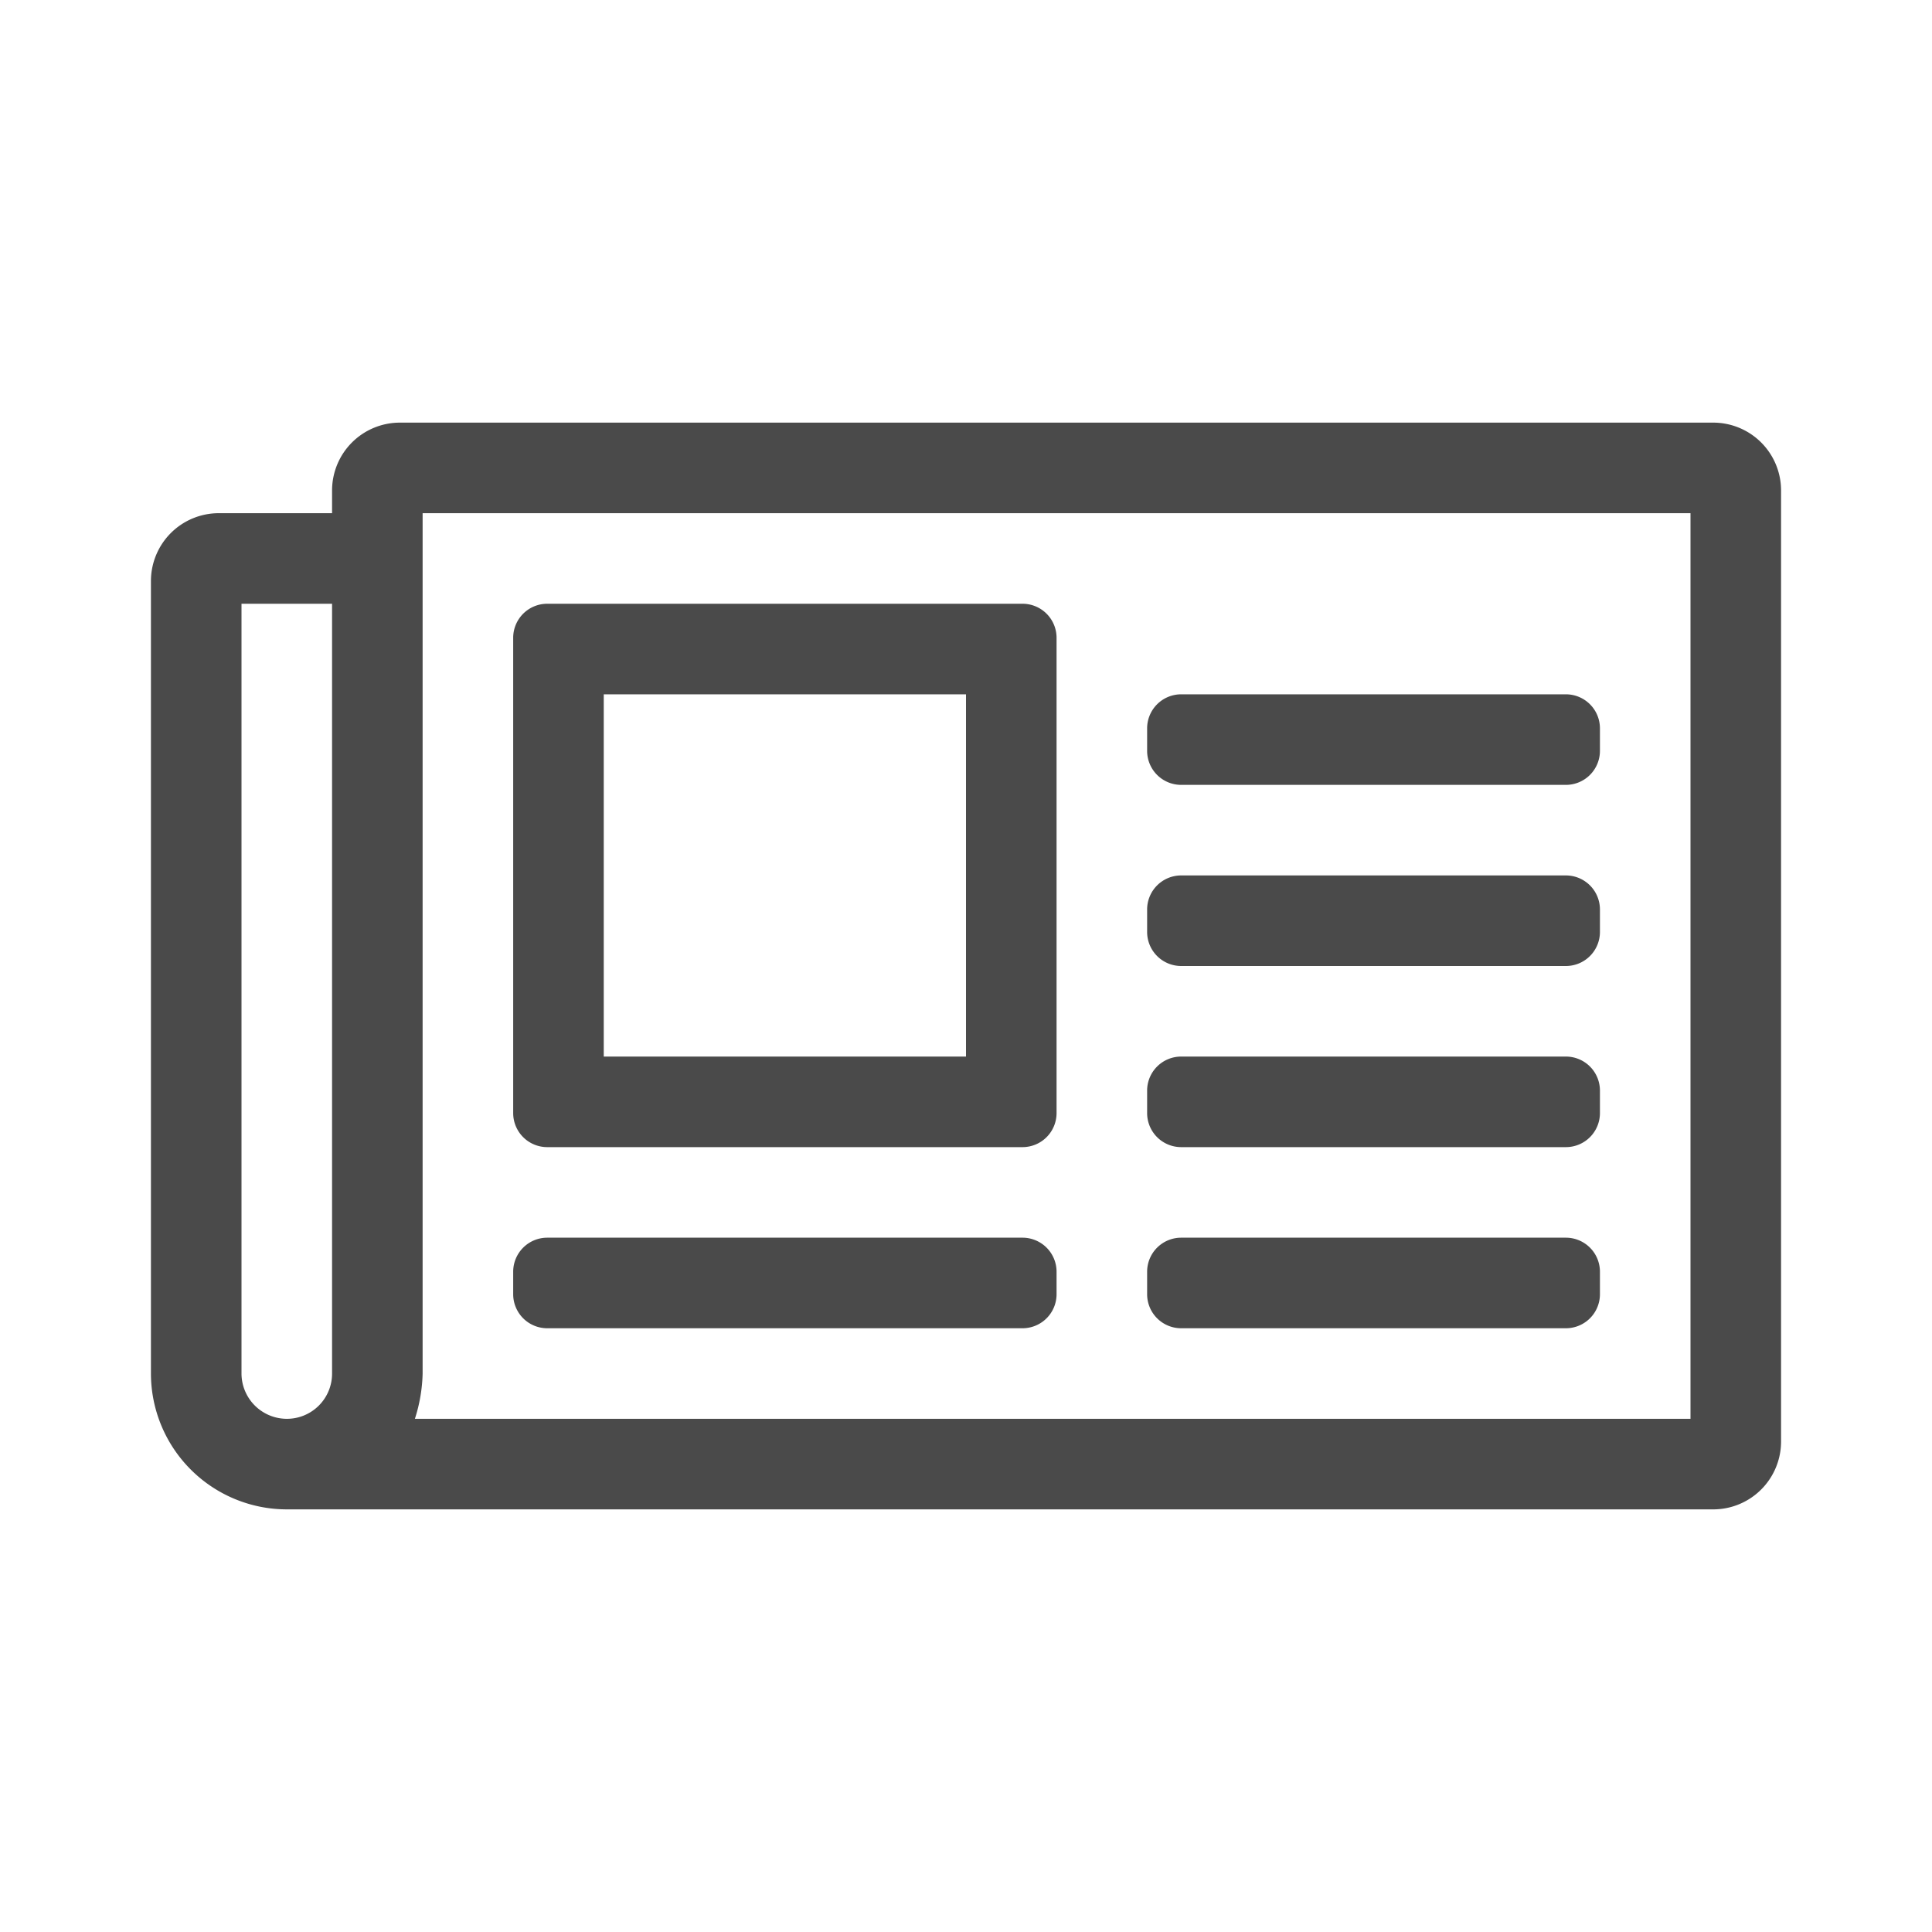 <svg id="Laag_1" data-name="Laag 1" xmlns="http://www.w3.org/2000/svg" viewBox="0 0 80 80"><defs><style>.cls-1{fill:#4a4a4a;}</style></defs><title>nieuwsbrief</title><path class="cls-1" d="M73.75,20.31V59.69a2.81,2.81,0,0,1-2.81,2.81H11.88a5.63,5.63,0,0,1-5.63-5.62V24.06a2.81,2.81,0,0,1,2.81-2.81h4.69v-.94a2.81,2.81,0,0,1,2.81-2.81H70.94A2.81,2.81,0,0,1,73.75,20.31ZM11.88,58.75a1.87,1.87,0,0,0,1.87-1.87V25H10V56.88A1.88,1.88,0,0,0,11.88,58.75ZM70,21.25H17.5V56.88h0a6.61,6.61,0,0,1-.32,1.87H70ZM21.25,46.09V26.41A1.41,1.41,0,0,1,22.66,25H42.34a1.41,1.41,0,0,1,1.41,1.41V46.09a1.41,1.41,0,0,1-1.41,1.41H22.66A1.41,1.41,0,0,1,21.25,46.09Zm0,6.57a1.41,1.41,0,0,1,1.41-1.41H42.34a1.41,1.41,0,0,1,1.41,1.41v.93A1.41,1.41,0,0,1,42.34,55H22.66a1.41,1.41,0,0,1-1.41-1.41ZM25,43.75H40v-15H25ZM47.5,30.16a1.41,1.41,0,0,1,1.41-1.41H64.84a1.41,1.41,0,0,1,1.41,1.41v.93a1.41,1.41,0,0,1-1.41,1.41H48.91a1.41,1.41,0,0,1-1.41-1.41Zm0,7.5a1.41,1.41,0,0,1,1.41-1.41H64.84a1.41,1.41,0,0,1,1.41,1.41v.93A1.41,1.41,0,0,1,64.84,40H48.91a1.41,1.41,0,0,1-1.41-1.41Zm0,7.5a1.41,1.41,0,0,1,1.41-1.41H64.84a1.41,1.41,0,0,1,1.41,1.41v.93a1.41,1.41,0,0,1-1.41,1.41H48.91a1.41,1.41,0,0,1-1.41-1.41Zm0,7.5a1.41,1.41,0,0,1,1.41-1.41H64.84a1.41,1.41,0,0,1,1.41,1.41v.93A1.41,1.41,0,0,1,64.84,55H48.91a1.41,1.41,0,0,1-1.41-1.41Z"/></svg>